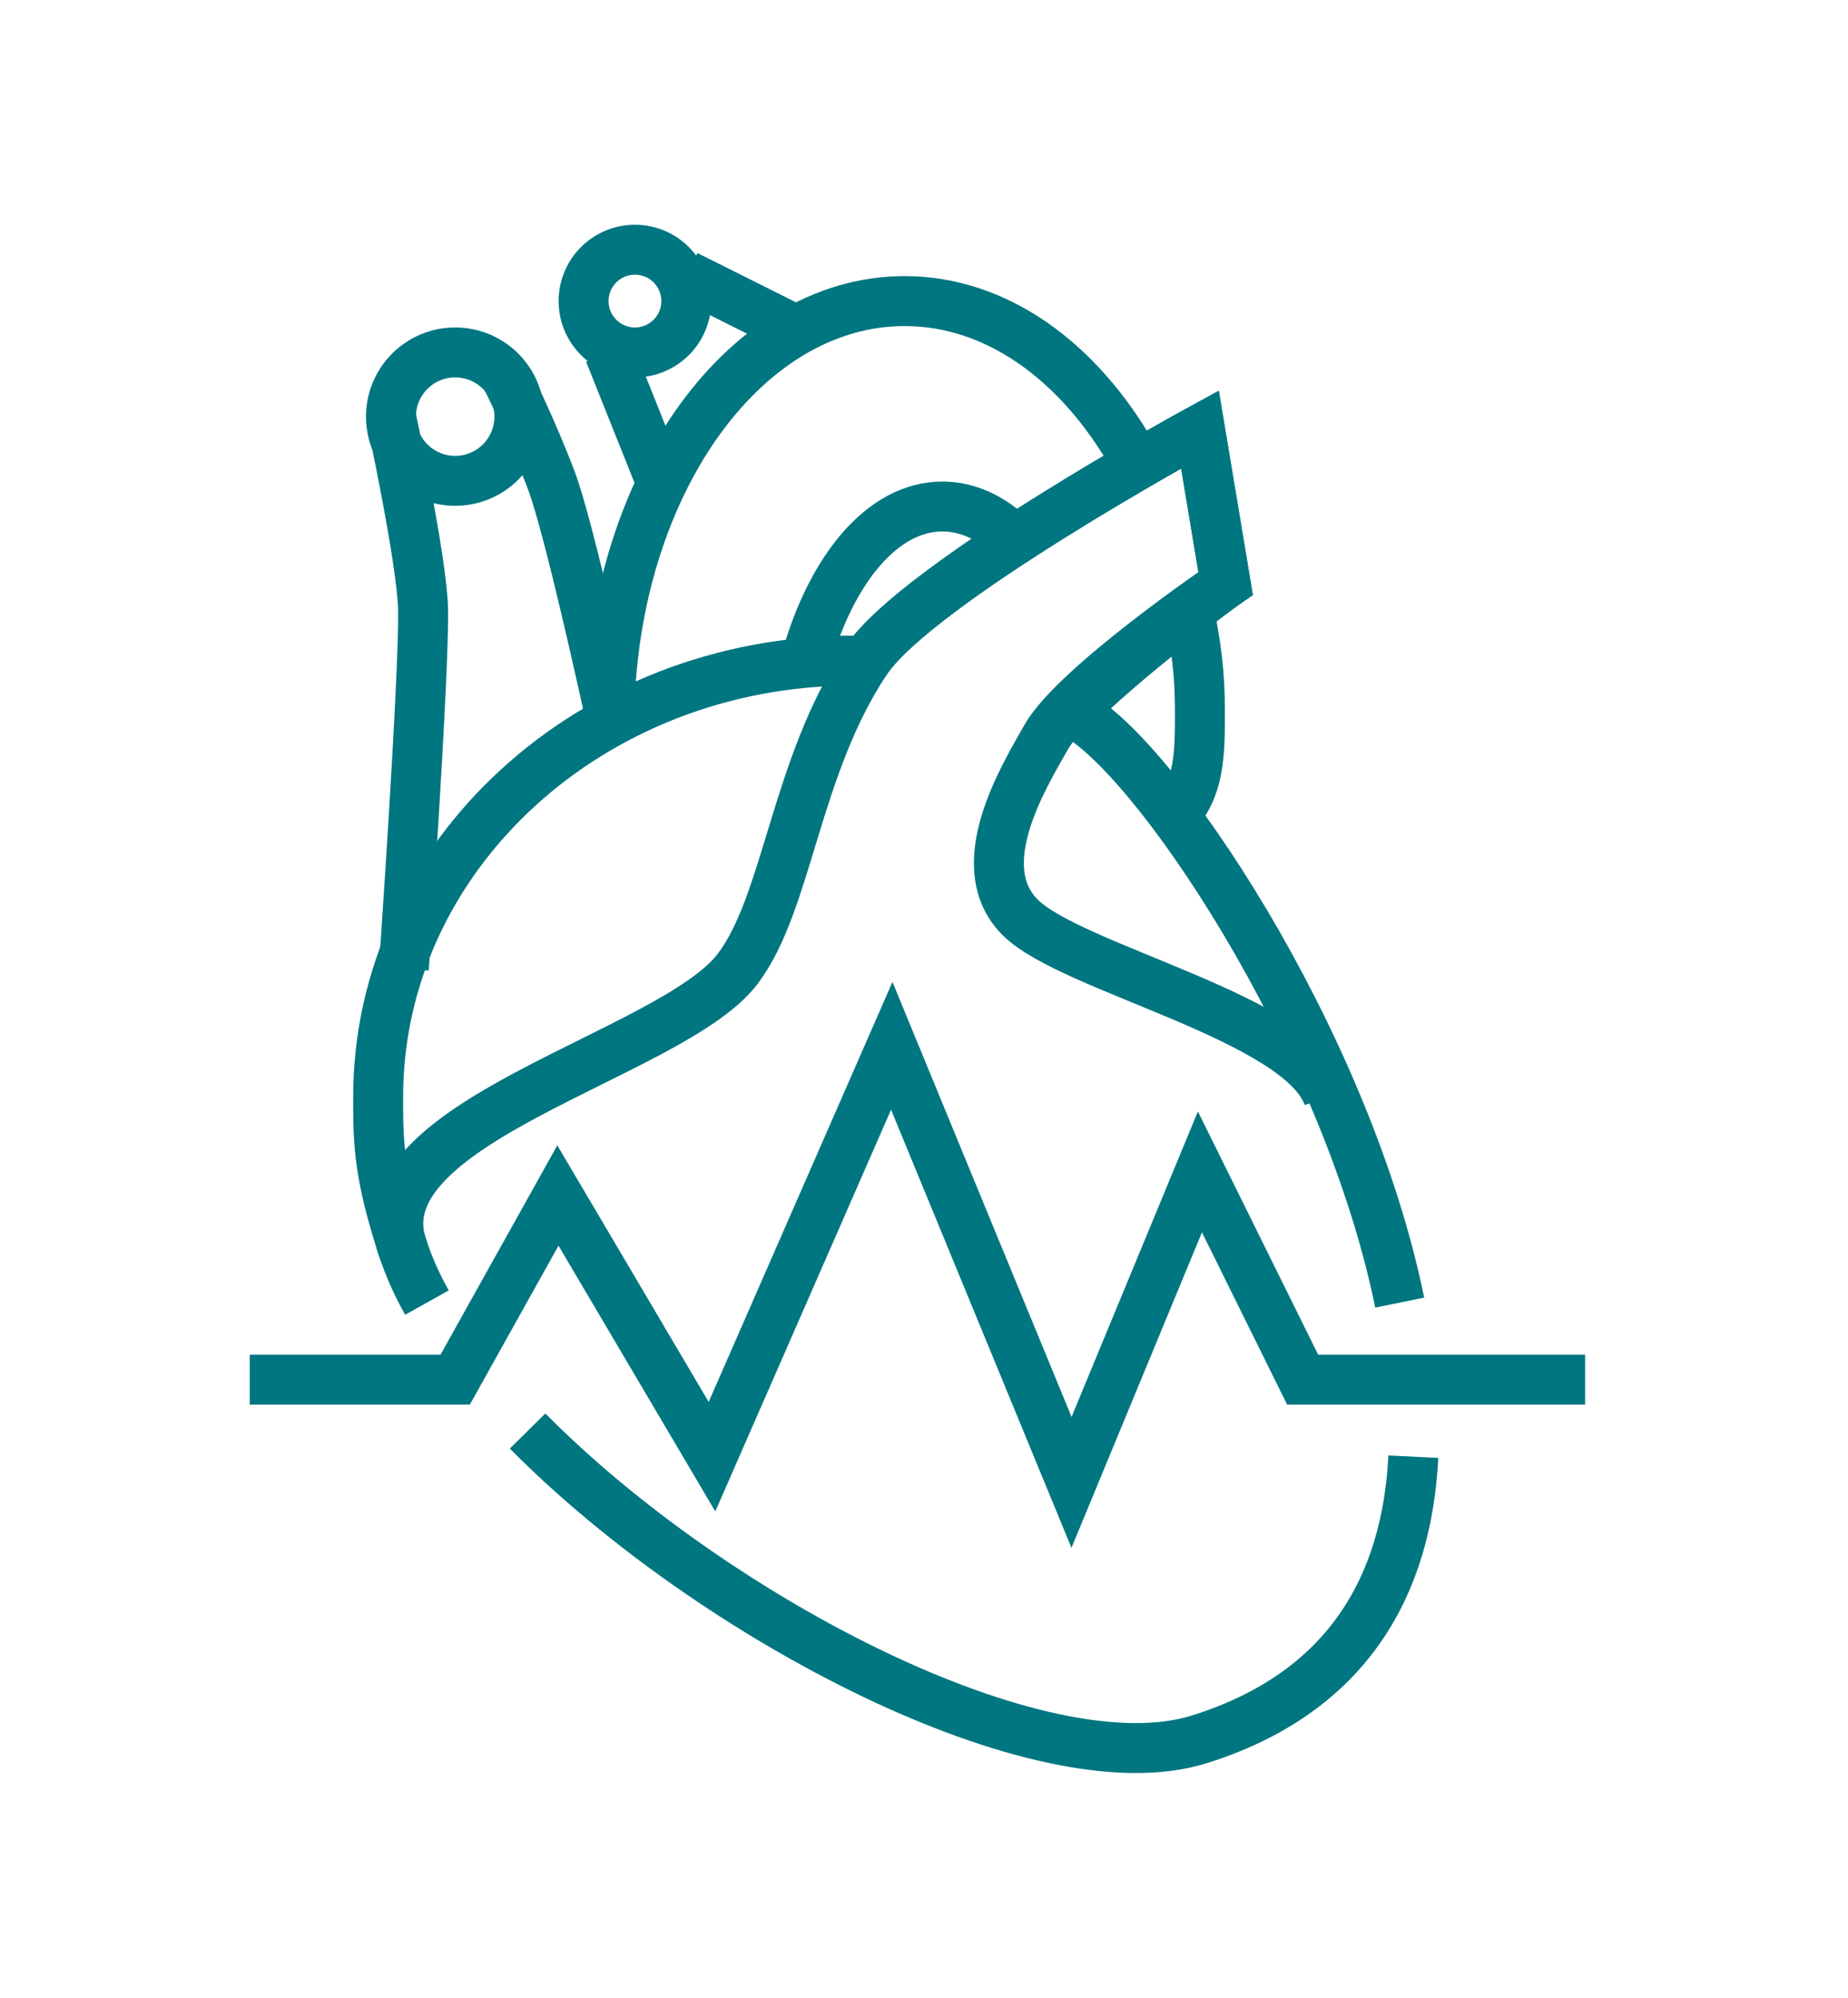 <svg width="74" height="80" viewBox="0 0 74 80" fill="none" xmlns="http://www.w3.org/2000/svg">
<path d="M10 55.247H18.227L22.34 47.874L28.51 58.332L35.709 41.879L42.907 59.361L48.049 46.928L52.162 55.247H63.474" stroke="#007681" stroke-width="2" stroke-miterlimit="10"/>
<path d="M53.192 43.935C52.133 40.768 42.909 38.794 40.852 36.737C38.796 34.68 40.986 31.122 41.881 29.538C43.043 27.471 49.079 23.368 49.079 23.368L48.051 17.198C48.051 17.198 36.739 23.368 34.682 26.453C31.834 30.731 31.556 36.13 29.541 38.794C26.898 42.29 14.115 44.964 16.172 50.105" stroke="#007681" stroke-width="2" stroke-miterlimit="10"/>
<path d="M21.127 57.304C28.521 64.79 41.684 71.659 48.049 69.644C53.983 67.772 56.337 63.474 56.595 58.332" stroke="#007681" stroke-width="2" stroke-miterlimit="10"/>
<path d="M56.049 52.162C53.879 41.539 46.074 30.001 42.907 28.51C44.974 26.361 49.077 23.368 49.077 23.368L48.049 17.198C48.049 17.198 36.737 23.368 34.68 26.453C34.68 26.464 34.67 26.474 34.67 26.474C34.505 26.474 34.341 26.453 34.166 26.453C23.656 26.453 15.142 34.279 15.142 43.935C15.142 45.694 15.142 47.02 16.17 50.105C16.396 50.774 16.705 51.463 17.096 52.162" stroke="#007681" stroke-width="2" stroke-miterlimit="10"/>
<path d="M45.344 18.227C43.174 14.453 39.894 12.057 36.223 12.057C29.693 12.057 24.397 19.656 24.397 29.024" stroke="#007681" stroke-width="2" stroke-miterlimit="10"/>
<path d="M40.849 21.846C39.934 20.849 38.874 20.283 37.733 20.283C35.347 20.283 33.28 22.793 32.262 26.453" stroke="#007681" stroke-width="2" stroke-miterlimit="10"/>
<path d="M47.02 32.624C48.049 31.595 48.049 30.114 48.049 28.51C48.049 26.906 47.895 25.867 47.606 24.397" stroke="#007681" stroke-width="2" stroke-miterlimit="10"/>
<path d="M18.227 19.255C19.647 19.255 20.798 18.104 20.798 16.684C20.798 15.264 19.647 14.113 18.227 14.113C16.807 14.113 15.656 15.264 15.656 16.684C15.656 18.104 16.807 19.255 18.227 19.255Z" stroke="#007681" stroke-width="2" stroke-miterlimit="10"/>
<path d="M25.425 14.113C26.561 14.113 27.482 13.193 27.482 12.057C27.482 10.921 26.561 10 25.425 10C24.289 10 23.369 10.921 23.369 12.057C23.369 13.193 24.289 14.113 25.425 14.113Z" stroke="#007681" stroke-width="2" stroke-miterlimit="10"/>
<path d="M16.17 38.794C16.17 38.794 16.993 26.988 16.941 24.397C16.9 22.443 15.656 16.684 15.656 16.684" stroke="#007681" stroke-width="2" stroke-miterlimit="10"/>
<path d="M20.283 15.142C20.283 15.142 21.312 17.198 22.083 19.255C22.813 21.199 24.397 28.51 24.397 28.51" stroke="#007681" stroke-width="2" stroke-miterlimit="10"/>
<path d="M24.397 14.113L26.453 19.255" stroke="#007681" stroke-width="2" stroke-miterlimit="10"/>
<path d="M27.482 11.028L31.595 13.085" stroke="#007681" stroke-width="2" stroke-miterlimit="10"/>
</svg>
